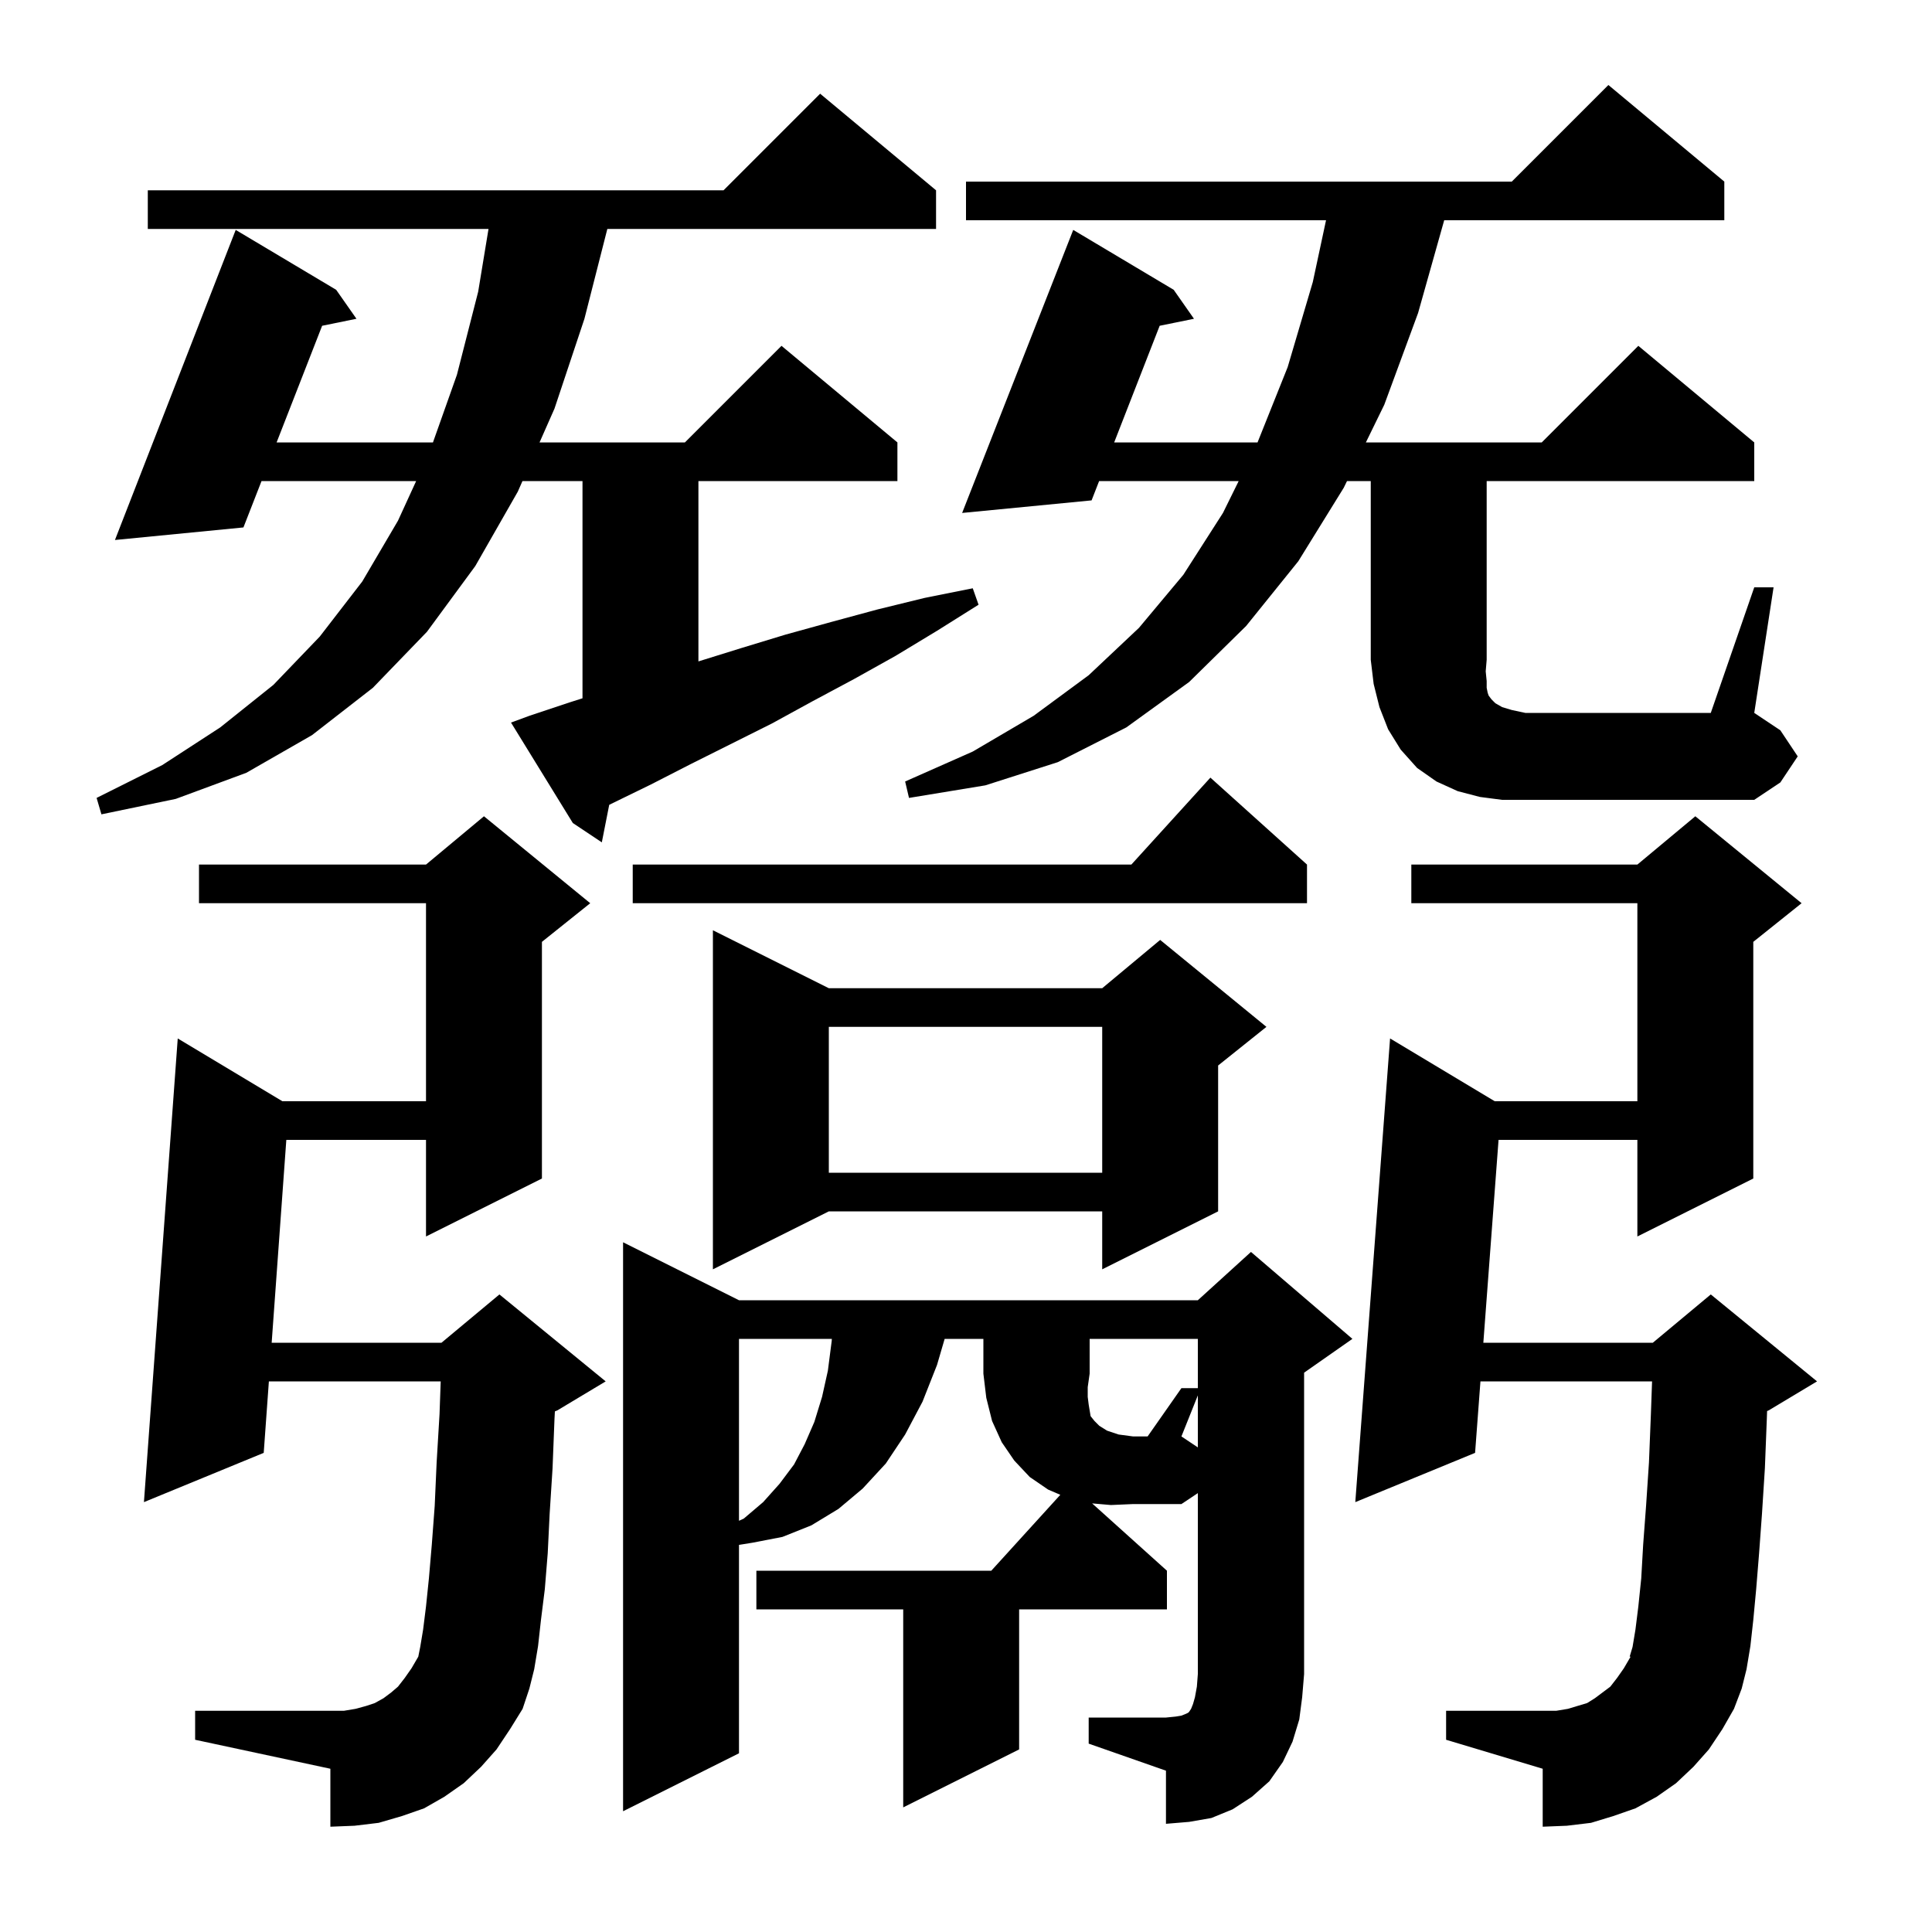 <svg xmlns="http://www.w3.org/2000/svg" xmlns:xlink="http://www.w3.org/1999/xlink" version="1.1" baseProfile="full" viewBox="0 0 200 200" width="200" height="200"><g fill="currentColor"><path d="M 124.0 144.45 L 122.3 148.7 L 124.0 149.833 Z M 176.9 181.1 L 175.3 182.9 L 173.5 184.6 L 171.5 186.0 L 169.3 187.2 L 167.0 188.0 L 164.7 188.7 L 162.2 189.0 L 159.7 189.1 L 159.7 183.1 L 149.7 180.1 L 149.7 177.1 L 161.1 177.1 L 162.3 176.9 L 164.3 176.3 L 165.1 175.8 L 166.7 174.6 L 167.4 173.7 L 168.1 172.7 L 168.8 171.5 L 168.7 171.5 L 169.0 170.5 L 169.3 168.7 L 169.6 166.3 L 169.9 163.4 L 170.1 159.9 L 170.4 155.9 L 170.7 151.4 L 170.9 146.4 L 171.021 143.0 L 153.255 143.0 L 152.7 150.4 L 140.3 155.5 L 143.9 107.5 L 154.733 114.0 L 169.5 114.0 L 169.5 93.5 L 146.1 93.5 L 146.1 89.5 L 169.5 89.5 L 175.5 84.5 L 186.5 93.5 L 181.5 97.5 L 181.5 122.0 L 169.5 128.0 L 169.5 118.0 L 155.13 118.0 L 153.555 139.0 L 171.1 139.0 L 177.1 134.0 L 188.1 143.0 L 183.1 146.0 L 182.929 146.071 L 182.9 146.9 L 182.7 152.0 L 182.4 156.7 L 182.1 160.8 L 181.8 164.5 L 181.5 167.7 L 181.2 170.4 L 180.8 172.8 L 180.3 174.8 L 179.5 176.9 L 178.3 179.0 Z M 51.4 181.1 L 49.8 182.9 L 48.0 184.6 L 46.0 186.0 L 43.9 187.2 L 41.6 188.0 L 39.2 188.7 L 36.7 189.0 L 34.2 189.1 L 34.2 183.1 L 20.2 180.1 L 20.2 177.1 L 35.6 177.1 L 36.8 176.9 L 37.9 176.6 L 38.8 176.3 L 39.7 175.8 L 40.5 175.2 L 41.2 174.6 L 41.9 173.7 L 42.6 172.7 L 43.3 171.5 L 43.5 170.5 L 43.8 168.7 L 44.1 166.3 L 44.4 163.4 L 44.7 159.9 L 45.0 155.9 L 45.2 151.4 L 45.5 146.4 L 45.621 143.0 L 27.834 143.0 L 27.3 150.4 L 14.9 155.5 L 18.4 107.5 L 29.233 114.0 L 44.1 114.0 L 44.1 93.5 L 20.6 93.5 L 20.6 89.5 L 44.1 89.5 L 50.1 84.5 L 61.1 93.5 L 56.1 97.5 L 56.1 122.0 L 44.1 128.0 L 44.1 118.0 L 29.64 118.0 L 28.123 139.0 L 45.7 139.0 L 51.7 134.0 L 62.7 143.0 L 57.7 146.0 L 57.442 146.108 L 57.4 146.9 L 57.2 152.0 L 56.9 156.7 L 56.7 160.8 L 56.4 164.5 L 56.0 167.7 L 55.7 170.4 L 55.3 172.8 L 54.8 174.8 L 54.1 176.9 L 52.8 179.0 Z M 76.5 138.6 L 76.5 157.431 L 77.0 157.2 L 79.0 155.5 L 80.7 153.6 L 82.2 151.6 L 83.3 149.5 L 84.3 147.2 L 85.1 144.6 L 85.7 141.9 L 86.1 138.8 L 86.112 138.6 Z M 85.8 102.3 L 114.1 102.3 L 120.1 97.3 L 131.1 106.3 L 126.1 110.3 L 126.1 125.4 L 114.1 131.4 L 114.1 125.4 L 85.8 125.4 L 73.8 131.4 L 73.8 96.3 Z M 85.8 106.3 L 85.8 121.4 L 114.1 121.4 L 114.1 106.3 Z M 135.3 89.5 L 135.3 93.5 L 65.5 93.5 L 65.5 89.5 L 117.118 89.5 L 125.3 80.5 Z M 54.8 74.1 L 59.0 72.7 L 60.3 72.286 L 60.3 49.8 L 54.086 49.8 L 53.6 50.9 L 49.2 58.6 L 44.2 65.4 L 38.6 71.2 L 32.3 76.1 L 25.5 80.0 L 18.2 82.7 L 10.5 84.3 L 10.0 82.6 L 16.8 79.2 L 22.8 75.3 L 28.3 70.9 L 33.1 65.9 L 37.5 60.2 L 41.2 53.9 L 43.079 49.8 L 27.073 49.8 L 25.2 54.6 L 11.9 55.9 L 24.4 23.8 L 34.8 30.0 L 36.9 33.0 L 33.347 33.724 L 28.634 45.8 L 44.819 45.8 L 47.3 38.8 L 49.5 30.2 L 50.571 23.7 L 15.3 23.7 L 15.3 19.7 L 74.9 19.7 L 84.9 9.7 L 96.9 19.7 L 96.9 23.7 L 62.871 23.7 L 60.5 33.0 L 57.4 42.3 L 55.853 45.8 L 70.9 45.8 L 80.9 35.8 L 92.9 45.8 L 92.9 49.8 L 72.3 49.8 L 72.3 68.469 L 76.7 67.1 L 81.3 65.7 L 86.0 64.4 L 90.8 63.1 L 95.7 61.9 L 100.7 60.9 L 101.3 62.6 L 97.0 65.3 L 92.7 67.9 L 88.4 70.3 L 84.1 72.6 L 79.9 74.9 L 71.5 79.1 L 67.4 81.2 L 63.3 83.2 L 63.066 83.317 L 62.3 87.2 L 59.3 85.2 L 52.9 74.8 Z M 181.6 60.8 L 183.6 60.8 L 181.6 73.8 L 184.3 75.6 L 186.1 78.3 L 184.3 81.0 L 181.6 82.8 L 155.5 82.8 L 153.2 82.5 L 150.9 81.9 L 148.7 80.9 L 146.7 79.5 L 145.0 77.6 L 143.7 75.5 L 142.8 73.2 L 142.2 70.8 L 141.9 68.3 L 141.9 49.8 L 139.442 49.8 L 139.1 50.5 L 134.4 58.1 L 129.0 64.8 L 123.1 70.6 L 116.6 75.3 L 109.5 78.9 L 102.0 81.3 L 94.1 82.6 L 93.7 80.9 L 100.7 77.8 L 107.0 74.1 L 112.7 69.9 L 117.9 65.0 L 122.5 59.5 L 126.6 53.1 L 128.227 49.8 L 113.78 49.8 L 113.0 51.8 L 99.6 53.1 L 111.1 23.8 L 121.5 30.0 L 123.6 33.0 L 120.048 33.724 L 115.339 45.8 L 130.18 45.8 L 133.3 38.0 L 135.9 29.2 L 137.271 22.8 L 100.0 22.8 L 100.0 18.8 L 156.5 18.8 L 166.5 8.8 L 178.5 18.8 L 178.5 22.8 L 149.503 22.8 L 146.8 32.4 L 143.3 41.9 L 141.395 45.8 L 159.6 45.8 L 169.6 35.8 L 181.6 45.8 L 181.6 49.8 L 153.9 49.8 L 153.9 68.3 L 153.8 69.5 L 153.9 70.5 L 153.9 71.2 L 154.0 71.7 L 154.1 72.0 L 154.4 72.4 L 154.8 72.8 L 155.5 73.2 L 156.5 73.5 L 157.9 73.8 L 177.1 73.8 Z M 122.3 143.7 L 124.0 143.7 L 124.0 138.6 L 112.8 138.6 L 112.8 142.2 L 112.6 143.6 L 112.6 144.6 L 112.7 145.4 L 112.9 146.6 L 113.3 147.1 L 113.8 147.6 L 114.6 148.1 L 115.8 148.5 L 117.3 148.7 L 118.8 148.7 Z M 134.5 178.0 L 133.8 180.3 L 132.8 182.4 L 131.4 184.4 L 129.6 186.0 L 127.6 187.3 L 125.4 188.2 L 123.1 188.6 L 120.7 188.8 L 120.7 183.3 L 112.7 180.5 L 112.7 177.8 L 120.7 177.8 L 121.7 177.7 L 122.3 177.6 L 122.8 177.4 L 123.0 177.3 L 123.1 177.2 L 123.3 176.9 L 123.5 176.4 L 123.7 175.7 L 123.9 174.6 L 124.0 173.3 L 124.0 154.567 L 122.3 155.7 L 117.3 155.7 L 115.0 155.8 L 113.057 155.631 L 120.8 162.6 L 120.8 166.6 L 105.5 166.6 L 105.5 181.1 L 93.5 187.1 L 93.5 166.6 L 78.3 166.6 L 78.3 162.6 L 102.618 162.6 L 109.763 154.741 L 108.5 154.2 L 106.6 152.9 L 105.0 151.2 L 103.7 149.3 L 102.7 147.1 L 102.1 144.7 L 101.8 142.2 L 101.8 138.6 L 97.79 138.6 L 97.0 141.3 L 95.5 145.1 L 93.7 148.5 L 91.7 151.5 L 89.3 154.1 L 86.8 156.2 L 84.0 157.9 L 81.0 159.1 L 77.9 159.7 L 76.5 159.926 L 76.5 181.5 L 64.5 187.5 L 64.5 128.6 L 76.5 134.6 L 124.0 134.6 L 129.5 129.6 L 140.0 138.6 L 135.0 142.1 L 135.0 173.3 L 134.8 175.7 Z "/></g></svg>